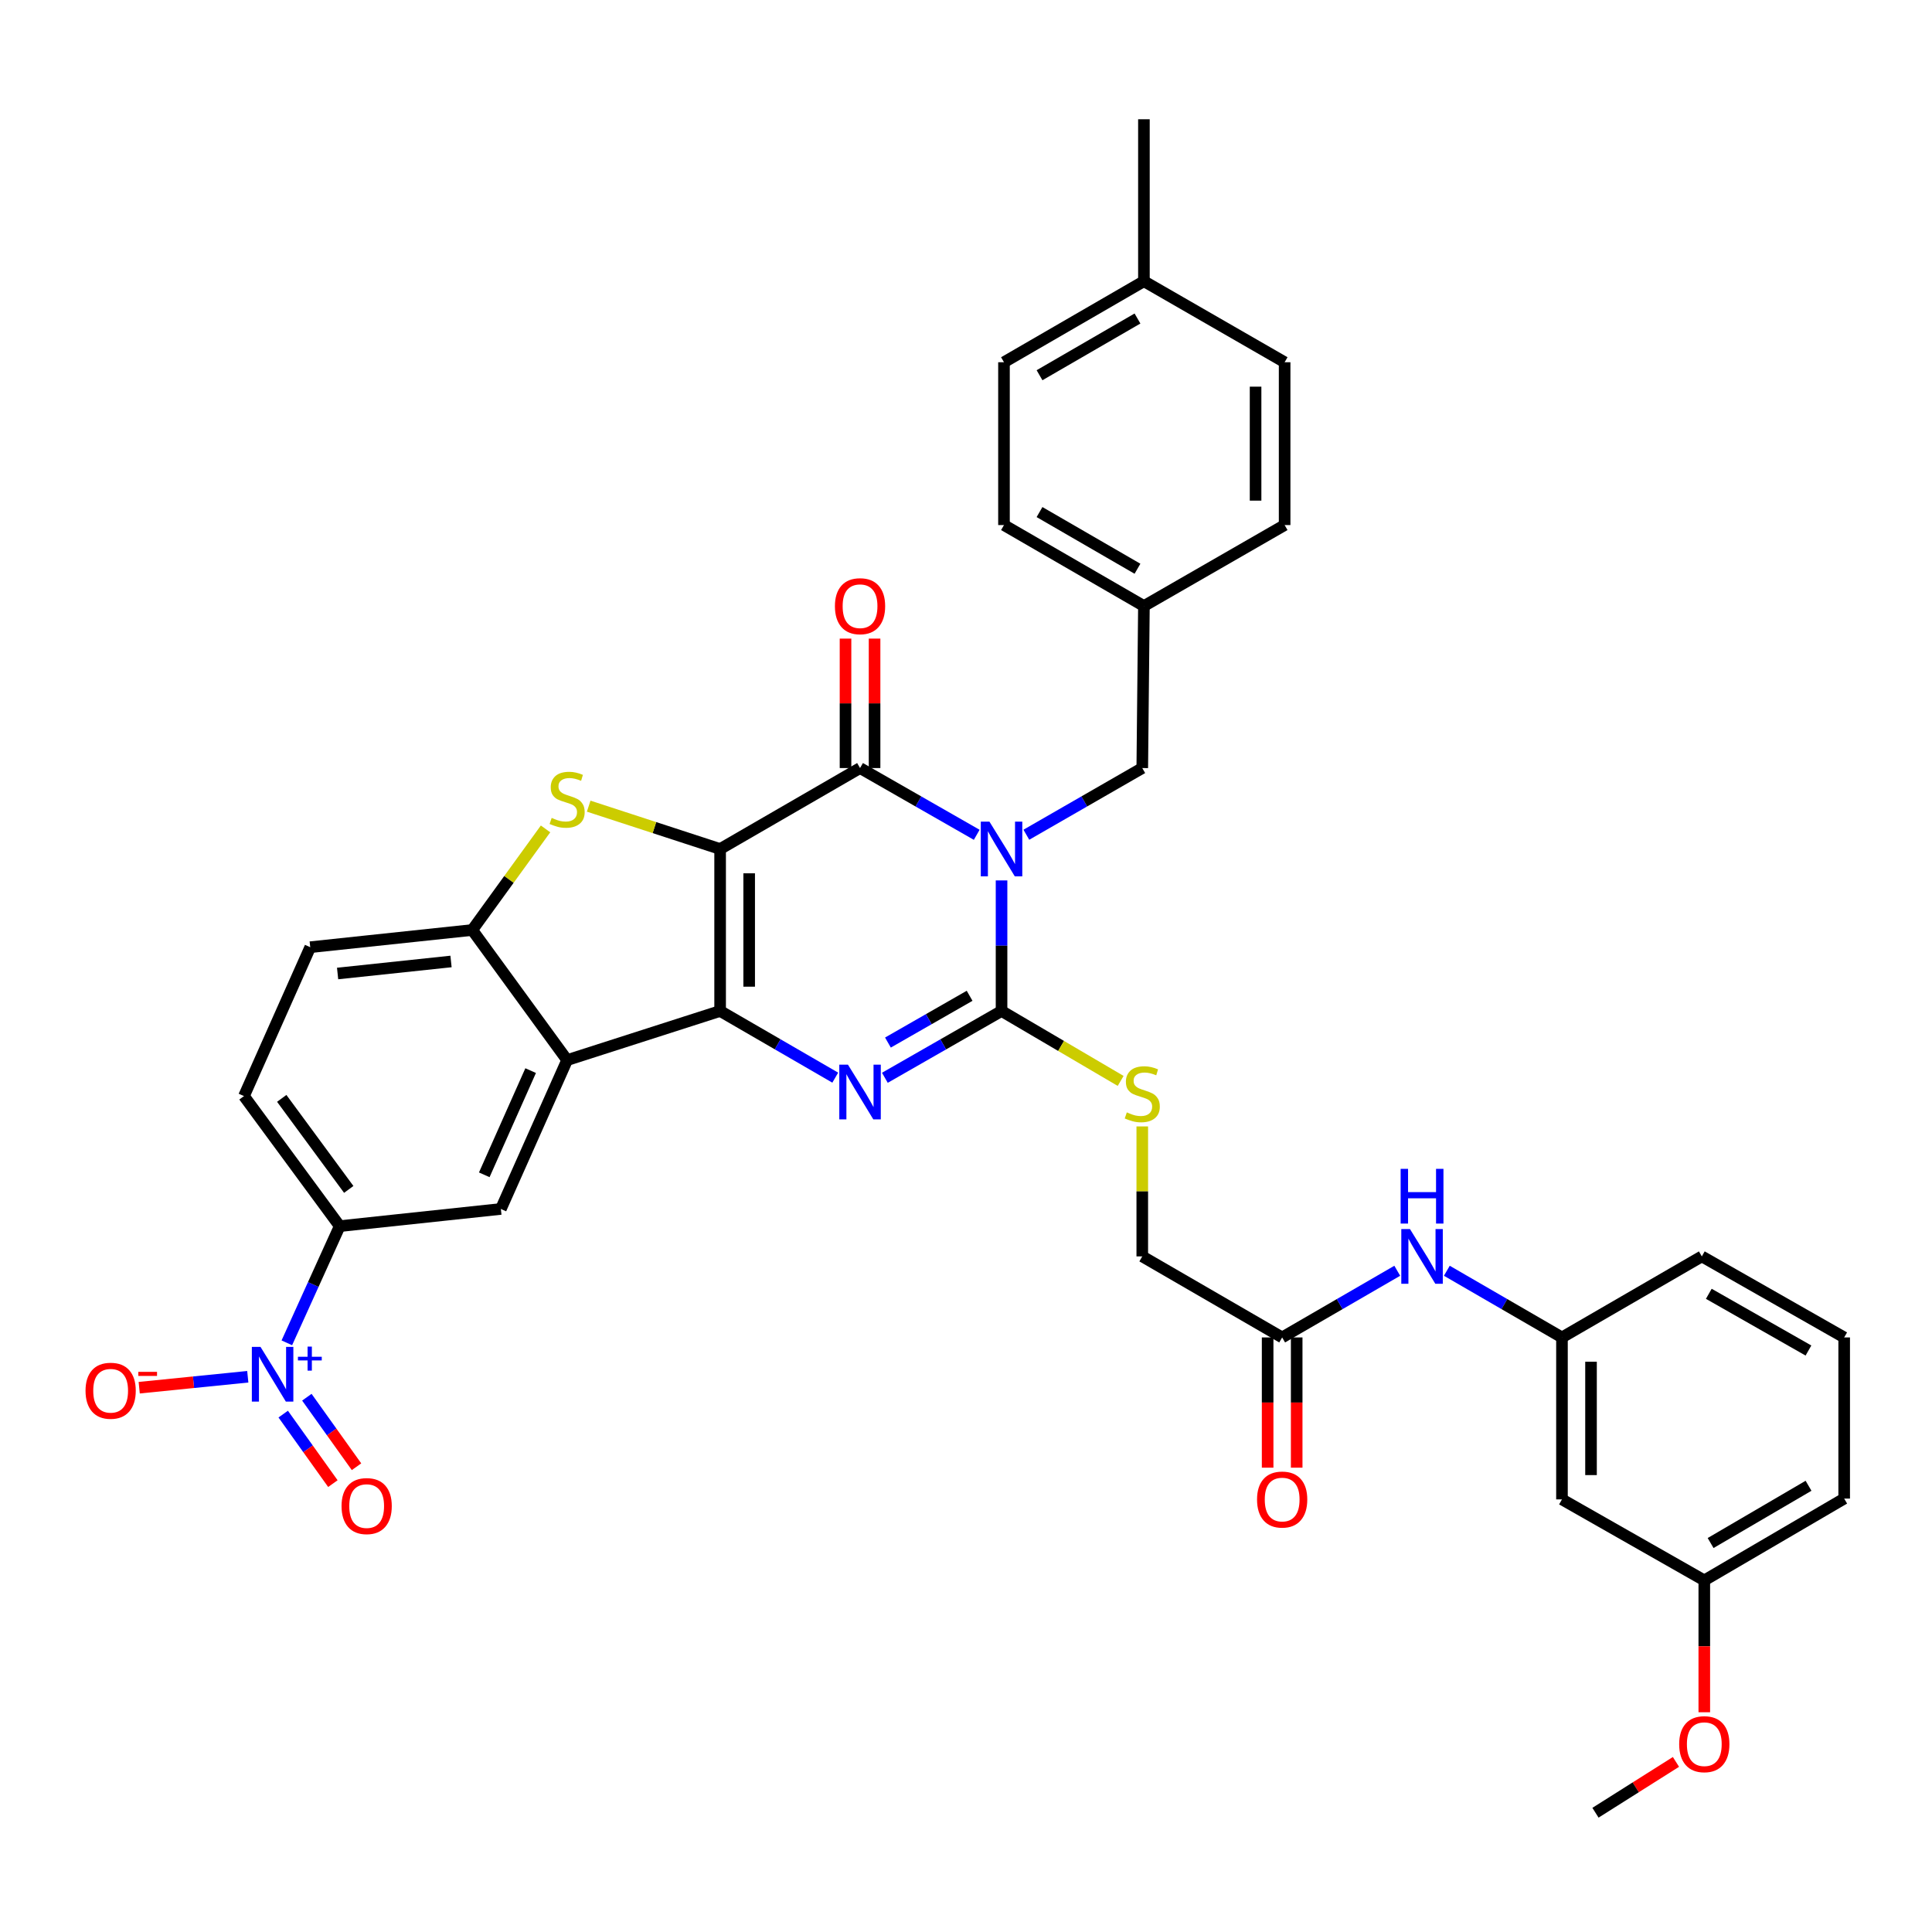<?xml version='1.0' encoding='iso-8859-1'?>
<svg version='1.1' baseProfile='full'
              xmlns='http://www.w3.org/2000/svg'
                      xmlns:rdkit='http://www.rdkit.org/xml'
                      xmlns:xlink='http://www.w3.org/1999/xlink'
                  xml:space='preserve'
width='1000px' height='1000px' viewBox='0 0 1000 1000'>
<!-- END OF HEADER -->
<rect style='opacity:1.0;fill:#FFFFFF;stroke:none' width='1000' height='1000' x='0' y='0'> </rect>
<path class='bond-1' d='M 372.734,439.449 L 372.734,523.283' style='fill:none;fill-rule:evenodd;stroke:#000000;stroke-width:6px;stroke-linecap:butt;stroke-linejoin:miter;stroke-opacity:1' />
<path class='bond-1' d='M 387.771,452.024 L 387.771,510.708' style='fill:none;fill-rule:evenodd;stroke:#000000;stroke-width:6px;stroke-linecap:butt;stroke-linejoin:miter;stroke-opacity:1' />
<path class='bond-2' d='M 372.734,439.449 L 445.156,397.544' style='fill:none;fill-rule:evenodd;stroke:#000000;stroke-width:6px;stroke-linecap:butt;stroke-linejoin:miter;stroke-opacity:1' />
<path class='bond-5' d='M 372.734,439.449 L 338.72,428.357' style='fill:none;fill-rule:evenodd;stroke:#000000;stroke-width:6px;stroke-linecap:butt;stroke-linejoin:miter;stroke-opacity:1' />
<path class='bond-5' d='M 338.72,428.357 L 304.707,417.266' style='fill:none;fill-rule:evenodd;stroke:#CCCC00;stroke-width:6px;stroke-linecap:butt;stroke-linejoin:miter;stroke-opacity:1' />
<path class='bond-0' d='M 505.548,432.097 L 475.352,414.821' style='fill:none;fill-rule:evenodd;stroke:#0000FF;stroke-width:6px;stroke-linecap:butt;stroke-linejoin:miter;stroke-opacity:1' />
<path class='bond-0' d='M 475.352,414.821 L 445.156,397.544' style='fill:none;fill-rule:evenodd;stroke:#000000;stroke-width:6px;stroke-linecap:butt;stroke-linejoin:miter;stroke-opacity:1' />
<path class='bond-3' d='M 518.398,455.705 L 518.398,489.494' style='fill:none;fill-rule:evenodd;stroke:#0000FF;stroke-width:6px;stroke-linecap:butt;stroke-linejoin:miter;stroke-opacity:1' />
<path class='bond-3' d='M 518.398,489.494 L 518.398,523.283' style='fill:none;fill-rule:evenodd;stroke:#000000;stroke-width:6px;stroke-linecap:butt;stroke-linejoin:miter;stroke-opacity:1' />
<path class='bond-12' d='M 531.238,432.061 L 561.238,414.803' style='fill:none;fill-rule:evenodd;stroke:#0000FF;stroke-width:6px;stroke-linecap:butt;stroke-linejoin:miter;stroke-opacity:1' />
<path class='bond-12' d='M 561.238,414.803 L 591.238,397.544' style='fill:none;fill-rule:evenodd;stroke:#000000;stroke-width:6px;stroke-linecap:butt;stroke-linejoin:miter;stroke-opacity:1' />
<path class='bond-4' d='M 372.734,523.283 L 402.529,540.537' style='fill:none;fill-rule:evenodd;stroke:#000000;stroke-width:6px;stroke-linecap:butt;stroke-linejoin:miter;stroke-opacity:1' />
<path class='bond-4' d='M 402.529,540.537 L 432.324,557.79' style='fill:none;fill-rule:evenodd;stroke:#0000FF;stroke-width:6px;stroke-linecap:butt;stroke-linejoin:miter;stroke-opacity:1' />
<path class='bond-6' d='M 372.734,523.283 L 293.544,548.705' style='fill:none;fill-rule:evenodd;stroke:#000000;stroke-width:6px;stroke-linecap:butt;stroke-linejoin:miter;stroke-opacity:1' />
<path class='bond-15' d='M 452.675,397.544 L 452.675,364.043' style='fill:none;fill-rule:evenodd;stroke:#000000;stroke-width:6px;stroke-linecap:butt;stroke-linejoin:miter;stroke-opacity:1' />
<path class='bond-15' d='M 452.675,364.043 L 452.675,330.541' style='fill:none;fill-rule:evenodd;stroke:#FF0000;stroke-width:6px;stroke-linecap:butt;stroke-linejoin:miter;stroke-opacity:1' />
<path class='bond-15' d='M 437.638,397.544 L 437.638,364.043' style='fill:none;fill-rule:evenodd;stroke:#000000;stroke-width:6px;stroke-linecap:butt;stroke-linejoin:miter;stroke-opacity:1' />
<path class='bond-15' d='M 437.638,364.043 L 437.638,330.541' style='fill:none;fill-rule:evenodd;stroke:#FF0000;stroke-width:6px;stroke-linecap:butt;stroke-linejoin:miter;stroke-opacity:1' />
<path class='bond-11' d='M 518.398,523.283 L 549.222,541.38' style='fill:none;fill-rule:evenodd;stroke:#000000;stroke-width:6px;stroke-linecap:butt;stroke-linejoin:miter;stroke-opacity:1' />
<path class='bond-11' d='M 549.222,541.38 L 580.046,559.478' style='fill:none;fill-rule:evenodd;stroke:#CCCC00;stroke-width:6px;stroke-linecap:butt;stroke-linejoin:miter;stroke-opacity:1' />
<path class='bond-38' d='M 518.398,523.283 L 488.202,540.573' style='fill:none;fill-rule:evenodd;stroke:#000000;stroke-width:6px;stroke-linecap:butt;stroke-linejoin:miter;stroke-opacity:1' />
<path class='bond-38' d='M 488.202,540.573 L 458.006,557.863' style='fill:none;fill-rule:evenodd;stroke:#0000FF;stroke-width:6px;stroke-linecap:butt;stroke-linejoin:miter;stroke-opacity:1' />
<path class='bond-38' d='M 501.867,515.421 L 480.73,527.524' style='fill:none;fill-rule:evenodd;stroke:#000000;stroke-width:6px;stroke-linecap:butt;stroke-linejoin:miter;stroke-opacity:1' />
<path class='bond-38' d='M 480.73,527.524 L 459.593,539.627' style='fill:none;fill-rule:evenodd;stroke:#0000FF;stroke-width:6px;stroke-linecap:butt;stroke-linejoin:miter;stroke-opacity:1' />
<path class='bond-8' d='M 282.373,429.038 L 263.405,455.204' style='fill:none;fill-rule:evenodd;stroke:#CCCC00;stroke-width:6px;stroke-linecap:butt;stroke-linejoin:miter;stroke-opacity:1' />
<path class='bond-8' d='M 263.405,455.204 L 244.438,481.37' style='fill:none;fill-rule:evenodd;stroke:#000000;stroke-width:6px;stroke-linecap:butt;stroke-linejoin:miter;stroke-opacity:1' />
<path class='bond-9' d='M 293.544,548.705 L 259.25,625.756' style='fill:none;fill-rule:evenodd;stroke:#000000;stroke-width:6px;stroke-linecap:butt;stroke-linejoin:miter;stroke-opacity:1' />
<path class='bond-9' d='M 274.662,554.148 L 250.656,608.084' style='fill:none;fill-rule:evenodd;stroke:#000000;stroke-width:6px;stroke-linecap:butt;stroke-linejoin:miter;stroke-opacity:1' />
<path class='bond-37' d='M 293.544,548.705 L 244.438,481.37' style='fill:none;fill-rule:evenodd;stroke:#000000;stroke-width:6px;stroke-linecap:butt;stroke-linejoin:miter;stroke-opacity:1' />
<path class='bond-7' d='M 148.466,695.047 L 162.15,664.846' style='fill:none;fill-rule:evenodd;stroke:#0000FF;stroke-width:6px;stroke-linecap:butt;stroke-linejoin:miter;stroke-opacity:1' />
<path class='bond-7' d='M 162.15,664.846 L 175.834,634.645' style='fill:none;fill-rule:evenodd;stroke:#000000;stroke-width:6px;stroke-linecap:butt;stroke-linejoin:miter;stroke-opacity:1' />
<path class='bond-14' d='M 128.251,712.607 L 100.152,715.441' style='fill:none;fill-rule:evenodd;stroke:#0000FF;stroke-width:6px;stroke-linecap:butt;stroke-linejoin:miter;stroke-opacity:1' />
<path class='bond-14' d='M 100.152,715.441 L 72.054,718.275' style='fill:none;fill-rule:evenodd;stroke:#FF0000;stroke-width:6px;stroke-linecap:butt;stroke-linejoin:miter;stroke-opacity:1' />
<path class='bond-17' d='M 146.591,731.936 L 159.444,749.928' style='fill:none;fill-rule:evenodd;stroke:#0000FF;stroke-width:6px;stroke-linecap:butt;stroke-linejoin:miter;stroke-opacity:1' />
<path class='bond-17' d='M 159.444,749.928 L 172.298,767.921' style='fill:none;fill-rule:evenodd;stroke:#FF0000;stroke-width:6px;stroke-linecap:butt;stroke-linejoin:miter;stroke-opacity:1' />
<path class='bond-17' d='M 158.826,723.195 L 171.68,741.187' style='fill:none;fill-rule:evenodd;stroke:#0000FF;stroke-width:6px;stroke-linecap:butt;stroke-linejoin:miter;stroke-opacity:1' />
<path class='bond-17' d='M 171.68,741.187 L 184.534,759.18' style='fill:none;fill-rule:evenodd;stroke:#FF0000;stroke-width:6px;stroke-linecap:butt;stroke-linejoin:miter;stroke-opacity:1' />
<path class='bond-18' d='M 244.438,481.37 L 160.579,490.267' style='fill:none;fill-rule:evenodd;stroke:#000000;stroke-width:6px;stroke-linecap:butt;stroke-linejoin:miter;stroke-opacity:1' />
<path class='bond-18' d='M 233.446,497.658 L 174.744,503.886' style='fill:none;fill-rule:evenodd;stroke:#000000;stroke-width:6px;stroke-linecap:butt;stroke-linejoin:miter;stroke-opacity:1' />
<path class='bond-10' d='M 259.25,625.756 L 175.834,634.645' style='fill:none;fill-rule:evenodd;stroke:#000000;stroke-width:6px;stroke-linecap:butt;stroke-linejoin:miter;stroke-opacity:1' />
<path class='bond-39' d='M 175.834,634.645 L 126.285,567.335' style='fill:none;fill-rule:evenodd;stroke:#000000;stroke-width:6px;stroke-linecap:butt;stroke-linejoin:miter;stroke-opacity:1' />
<path class='bond-39' d='M 180.511,615.634 L 145.827,568.517' style='fill:none;fill-rule:evenodd;stroke:#000000;stroke-width:6px;stroke-linecap:butt;stroke-linejoin:miter;stroke-opacity:1' />
<path class='bond-23' d='M 591.238,583.035 L 591.238,616.672' style='fill:none;fill-rule:evenodd;stroke:#CCCC00;stroke-width:6px;stroke-linecap:butt;stroke-linejoin:miter;stroke-opacity:1' />
<path class='bond-23' d='M 591.238,616.672 L 591.238,650.309' style='fill:none;fill-rule:evenodd;stroke:#000000;stroke-width:6px;stroke-linecap:butt;stroke-linejoin:miter;stroke-opacity:1' />
<path class='bond-24' d='M 591.238,397.544 L 592.09,313.685' style='fill:none;fill-rule:evenodd;stroke:#000000;stroke-width:6px;stroke-linecap:butt;stroke-linejoin:miter;stroke-opacity:1' />
<path class='bond-13' d='M 663.644,692.255 L 591.238,650.309' style='fill:none;fill-rule:evenodd;stroke:#000000;stroke-width:6px;stroke-linecap:butt;stroke-linejoin:miter;stroke-opacity:1' />
<path class='bond-16' d='M 663.644,692.255 L 693.431,674.999' style='fill:none;fill-rule:evenodd;stroke:#000000;stroke-width:6px;stroke-linecap:butt;stroke-linejoin:miter;stroke-opacity:1' />
<path class='bond-16' d='M 693.431,674.999 L 723.218,657.743' style='fill:none;fill-rule:evenodd;stroke:#0000FF;stroke-width:6px;stroke-linecap:butt;stroke-linejoin:miter;stroke-opacity:1' />
<path class='bond-22' d='M 656.125,692.255 L 656.125,725.96' style='fill:none;fill-rule:evenodd;stroke:#000000;stroke-width:6px;stroke-linecap:butt;stroke-linejoin:miter;stroke-opacity:1' />
<path class='bond-22' d='M 656.125,725.96 L 656.125,759.666' style='fill:none;fill-rule:evenodd;stroke:#FF0000;stroke-width:6px;stroke-linecap:butt;stroke-linejoin:miter;stroke-opacity:1' />
<path class='bond-22' d='M 671.163,692.255 L 671.163,725.96' style='fill:none;fill-rule:evenodd;stroke:#000000;stroke-width:6px;stroke-linecap:butt;stroke-linejoin:miter;stroke-opacity:1' />
<path class='bond-22' d='M 671.163,725.96 L 671.163,759.666' style='fill:none;fill-rule:evenodd;stroke:#FF0000;stroke-width:6px;stroke-linecap:butt;stroke-linejoin:miter;stroke-opacity:1' />
<path class='bond-19' d='M 748.882,657.741 L 778.677,674.998' style='fill:none;fill-rule:evenodd;stroke:#0000FF;stroke-width:6px;stroke-linecap:butt;stroke-linejoin:miter;stroke-opacity:1' />
<path class='bond-19' d='M 778.677,674.998 L 808.472,692.255' style='fill:none;fill-rule:evenodd;stroke:#000000;stroke-width:6px;stroke-linecap:butt;stroke-linejoin:miter;stroke-opacity:1' />
<path class='bond-20' d='M 160.579,490.267 L 126.285,567.335' style='fill:none;fill-rule:evenodd;stroke:#000000;stroke-width:6px;stroke-linecap:butt;stroke-linejoin:miter;stroke-opacity:1' />
<path class='bond-21' d='M 808.472,692.255 L 808.472,776.081' style='fill:none;fill-rule:evenodd;stroke:#000000;stroke-width:6px;stroke-linecap:butt;stroke-linejoin:miter;stroke-opacity:1' />
<path class='bond-21' d='M 823.51,704.829 L 823.51,763.507' style='fill:none;fill-rule:evenodd;stroke:#000000;stroke-width:6px;stroke-linecap:butt;stroke-linejoin:miter;stroke-opacity:1' />
<path class='bond-33' d='M 808.472,692.255 L 880.861,650.309' style='fill:none;fill-rule:evenodd;stroke:#000000;stroke-width:6px;stroke-linecap:butt;stroke-linejoin:miter;stroke-opacity:1' />
<path class='bond-25' d='M 808.472,776.081 L 882.14,818.003' style='fill:none;fill-rule:evenodd;stroke:#000000;stroke-width:6px;stroke-linecap:butt;stroke-linejoin:miter;stroke-opacity:1' />
<path class='bond-27' d='M 592.09,313.685 L 664.922,271.772' style='fill:none;fill-rule:evenodd;stroke:#000000;stroke-width:6px;stroke-linecap:butt;stroke-linejoin:miter;stroke-opacity:1' />
<path class='bond-28' d='M 592.09,313.685 L 519.659,271.772' style='fill:none;fill-rule:evenodd;stroke:#000000;stroke-width:6px;stroke-linecap:butt;stroke-linejoin:miter;stroke-opacity:1' />
<path class='bond-28' d='M 588.757,294.382 L 538.055,265.043' style='fill:none;fill-rule:evenodd;stroke:#000000;stroke-width:6px;stroke-linecap:butt;stroke-linejoin:miter;stroke-opacity:1' />
<path class='bond-31' d='M 882.14,818.003 L 882.14,852.131' style='fill:none;fill-rule:evenodd;stroke:#000000;stroke-width:6px;stroke-linecap:butt;stroke-linejoin:miter;stroke-opacity:1' />
<path class='bond-31' d='M 882.14,852.131 L 882.14,886.26' style='fill:none;fill-rule:evenodd;stroke:#FF0000;stroke-width:6px;stroke-linecap:butt;stroke-linejoin:miter;stroke-opacity:1' />
<path class='bond-41' d='M 882.14,818.003 L 954.545,775.664' style='fill:none;fill-rule:evenodd;stroke:#000000;stroke-width:6px;stroke-linecap:butt;stroke-linejoin:miter;stroke-opacity:1' />
<path class='bond-41' d='M 885.41,798.671 L 936.094,769.033' style='fill:none;fill-rule:evenodd;stroke:#000000;stroke-width:6px;stroke-linecap:butt;stroke-linejoin:miter;stroke-opacity:1' />
<path class='bond-26' d='M 592.09,145.556 L 519.659,187.494' style='fill:none;fill-rule:evenodd;stroke:#000000;stroke-width:6px;stroke-linecap:butt;stroke-linejoin:miter;stroke-opacity:1' />
<path class='bond-26' d='M 588.76,164.861 L 538.059,194.217' style='fill:none;fill-rule:evenodd;stroke:#000000;stroke-width:6px;stroke-linecap:butt;stroke-linejoin:miter;stroke-opacity:1' />
<path class='bond-35' d='M 592.09,145.556 L 592.09,61.73' style='fill:none;fill-rule:evenodd;stroke:#000000;stroke-width:6px;stroke-linecap:butt;stroke-linejoin:miter;stroke-opacity:1' />
<path class='bond-40' d='M 592.09,145.556 L 664.922,187.494' style='fill:none;fill-rule:evenodd;stroke:#000000;stroke-width:6px;stroke-linecap:butt;stroke-linejoin:miter;stroke-opacity:1' />
<path class='bond-29' d='M 664.922,271.772 L 664.922,187.494' style='fill:none;fill-rule:evenodd;stroke:#000000;stroke-width:6px;stroke-linecap:butt;stroke-linejoin:miter;stroke-opacity:1' />
<path class='bond-29' d='M 649.884,259.13 L 649.884,200.136' style='fill:none;fill-rule:evenodd;stroke:#000000;stroke-width:6px;stroke-linecap:butt;stroke-linejoin:miter;stroke-opacity:1' />
<path class='bond-30' d='M 519.659,271.772 L 519.659,187.494' style='fill:none;fill-rule:evenodd;stroke:#000000;stroke-width:6px;stroke-linecap:butt;stroke-linejoin:miter;stroke-opacity:1' />
<path class='bond-36' d='M 867.474,911.96 L 846.645,925.115' style='fill:none;fill-rule:evenodd;stroke:#FF0000;stroke-width:6px;stroke-linecap:butt;stroke-linejoin:miter;stroke-opacity:1' />
<path class='bond-36' d='M 846.645,925.115 L 825.816,938.27' style='fill:none;fill-rule:evenodd;stroke:#000000;stroke-width:6px;stroke-linecap:butt;stroke-linejoin:miter;stroke-opacity:1' />
<path class='bond-32' d='M 954.545,692.255 L 880.861,650.309' style='fill:none;fill-rule:evenodd;stroke:#000000;stroke-width:6px;stroke-linecap:butt;stroke-linejoin:miter;stroke-opacity:1' />
<path class='bond-32' d='M 936.053,699.032 L 884.475,669.669' style='fill:none;fill-rule:evenodd;stroke:#000000;stroke-width:6px;stroke-linecap:butt;stroke-linejoin:miter;stroke-opacity:1' />
<path class='bond-34' d='M 954.545,692.255 L 954.545,775.664' style='fill:none;fill-rule:evenodd;stroke:#000000;stroke-width:6px;stroke-linecap:butt;stroke-linejoin:miter;stroke-opacity:1' />
<path  class='atom-1' d='M 512.138 425.289
L 521.418 440.289
Q 522.338 441.769, 523.818 444.449
Q 525.298 447.129, 525.378 447.289
L 525.378 425.289
L 529.138 425.289
L 529.138 453.609
L 525.258 453.609
L 515.298 437.209
Q 514.138 435.289, 512.898 433.089
Q 511.698 430.889, 511.338 430.209
L 511.338 453.609
L 507.658 453.609
L 507.658 425.289
L 512.138 425.289
' fill='#0000FF'/>
<path  class='atom-5' d='M 438.896 551.061
L 448.176 566.061
Q 449.096 567.541, 450.576 570.221
Q 452.056 572.901, 452.136 573.061
L 452.136 551.061
L 455.896 551.061
L 455.896 579.381
L 452.016 579.381
L 442.056 562.981
Q 440.896 561.061, 439.656 558.861
Q 438.456 556.661, 438.096 555.981
L 438.096 579.381
L 434.416 579.381
L 434.416 551.061
L 438.896 551.061
' fill='#0000FF'/>
<path  class='atom-6' d='M 285.544 423.346
Q 285.864 423.466, 287.184 424.026
Q 288.504 424.586, 289.944 424.946
Q 291.424 425.266, 292.864 425.266
Q 295.544 425.266, 297.104 423.986
Q 298.664 422.666, 298.664 420.386
Q 298.664 418.826, 297.864 417.866
Q 297.104 416.906, 295.904 416.386
Q 294.704 415.866, 292.704 415.266
Q 290.184 414.506, 288.664 413.786
Q 287.184 413.066, 286.104 411.546
Q 285.064 410.026, 285.064 407.466
Q 285.064 403.906, 287.464 401.706
Q 289.904 399.506, 294.704 399.506
Q 297.984 399.506, 301.704 401.066
L 300.784 404.146
Q 297.384 402.746, 294.824 402.746
Q 292.064 402.746, 290.544 403.906
Q 289.024 405.026, 289.064 406.986
Q 289.064 408.506, 289.824 409.426
Q 290.624 410.346, 291.744 410.866
Q 292.904 411.386, 294.824 411.986
Q 297.384 412.786, 298.904 413.586
Q 300.424 414.386, 301.504 416.026
Q 302.624 417.626, 302.624 420.386
Q 302.624 424.306, 299.984 426.426
Q 297.384 428.506, 293.024 428.506
Q 290.504 428.506, 288.584 427.946
Q 286.704 427.426, 284.464 426.506
L 285.544 423.346
' fill='#CCCC00'/>
<path  class='atom-8' d='M 134.837 697.151
L 144.117 712.151
Q 145.037 713.631, 146.517 716.311
Q 147.997 718.991, 148.077 719.151
L 148.077 697.151
L 151.837 697.151
L 151.837 725.471
L 147.957 725.471
L 137.997 709.071
Q 136.837 707.151, 135.597 704.951
Q 134.397 702.751, 134.037 702.071
L 134.037 725.471
L 130.357 725.471
L 130.357 697.151
L 134.837 697.151
' fill='#0000FF'/>
<path  class='atom-8' d='M 154.213 702.256
L 159.202 702.256
L 159.202 697.002
L 161.42 697.002
L 161.42 702.256
L 166.542 702.256
L 166.542 704.157
L 161.42 704.157
L 161.42 709.437
L 159.202 709.437
L 159.202 704.157
L 154.213 704.157
L 154.213 702.256
' fill='#0000FF'/>
<path  class='atom-12' d='M 583.238 575.768
Q 583.558 575.888, 584.878 576.448
Q 586.198 577.008, 587.638 577.368
Q 589.118 577.688, 590.558 577.688
Q 593.238 577.688, 594.798 576.408
Q 596.358 575.088, 596.358 572.808
Q 596.358 571.248, 595.558 570.288
Q 594.798 569.328, 593.598 568.808
Q 592.398 568.288, 590.398 567.688
Q 587.878 566.928, 586.358 566.208
Q 584.878 565.488, 583.798 563.968
Q 582.758 562.448, 582.758 559.888
Q 582.758 556.328, 585.158 554.128
Q 587.598 551.928, 592.398 551.928
Q 595.678 551.928, 599.398 553.488
L 598.478 556.568
Q 595.078 555.168, 592.518 555.168
Q 589.758 555.168, 588.238 556.328
Q 586.718 557.448, 586.758 559.408
Q 586.758 560.928, 587.518 561.848
Q 588.318 562.768, 589.438 563.288
Q 590.598 563.808, 592.518 564.408
Q 595.078 565.208, 596.598 566.008
Q 598.118 566.808, 599.198 568.448
Q 600.318 570.048, 600.318 572.808
Q 600.318 576.728, 597.678 578.848
Q 595.078 580.928, 590.718 580.928
Q 588.198 580.928, 586.278 580.368
Q 584.398 579.848, 582.158 578.928
L 583.238 575.768
' fill='#CCCC00'/>
<path  class='atom-15' d='M 44.271 719.846
Q 44.271 713.046, 47.631 709.246
Q 50.991 705.446, 57.271 705.446
Q 63.551 705.446, 66.911 709.246
Q 70.271 713.046, 70.271 719.846
Q 70.271 726.726, 66.871 730.646
Q 63.471 734.526, 57.271 734.526
Q 51.031 734.526, 47.631 730.646
Q 44.271 726.766, 44.271 719.846
M 57.271 731.326
Q 61.591 731.326, 63.911 728.446
Q 66.271 725.526, 66.271 719.846
Q 66.271 714.286, 63.911 711.486
Q 61.591 708.646, 57.271 708.646
Q 52.951 708.646, 50.591 711.446
Q 48.271 714.246, 48.271 719.846
Q 48.271 725.566, 50.591 728.446
Q 52.951 731.326, 57.271 731.326
' fill='#FF0000'/>
<path  class='atom-15' d='M 71.591 710.068
L 81.28 710.068
L 81.28 712.18
L 71.591 712.18
L 71.591 710.068
' fill='#FF0000'/>
<path  class='atom-16' d='M 432.156 313.765
Q 432.156 306.965, 435.516 303.165
Q 438.876 299.365, 445.156 299.365
Q 451.436 299.365, 454.796 303.165
Q 458.156 306.965, 458.156 313.765
Q 458.156 320.645, 454.756 324.565
Q 451.356 328.445, 445.156 328.445
Q 438.916 328.445, 435.516 324.565
Q 432.156 320.685, 432.156 313.765
M 445.156 325.245
Q 449.476 325.245, 451.796 322.365
Q 454.156 319.445, 454.156 313.765
Q 454.156 308.205, 451.796 305.405
Q 449.476 302.565, 445.156 302.565
Q 440.836 302.565, 438.476 305.365
Q 436.156 308.165, 436.156 313.765
Q 436.156 319.485, 438.476 322.365
Q 440.836 325.245, 445.156 325.245
' fill='#FF0000'/>
<path  class='atom-17' d='M 729.79 636.149
L 739.07 651.149
Q 739.99 652.629, 741.47 655.309
Q 742.95 657.989, 743.03 658.149
L 743.03 636.149
L 746.79 636.149
L 746.79 664.469
L 742.91 664.469
L 732.95 648.069
Q 731.79 646.149, 730.55 643.949
Q 729.35 641.749, 728.99 641.069
L 728.99 664.469
L 725.31 664.469
L 725.31 636.149
L 729.79 636.149
' fill='#0000FF'/>
<path  class='atom-17' d='M 724.97 604.997
L 728.81 604.997
L 728.81 617.037
L 743.29 617.037
L 743.29 604.997
L 747.13 604.997
L 747.13 633.317
L 743.29 633.317
L 743.29 620.237
L 728.81 620.237
L 728.81 633.317
L 724.97 633.317
L 724.97 604.997
' fill='#0000FF'/>
<path  class='atom-18' d='M 176.785 779.545
Q 176.785 772.745, 180.145 768.945
Q 183.505 765.145, 189.785 765.145
Q 196.065 765.145, 199.425 768.945
Q 202.785 772.745, 202.785 779.545
Q 202.785 786.425, 199.385 790.345
Q 195.985 794.225, 189.785 794.225
Q 183.545 794.225, 180.145 790.345
Q 176.785 786.465, 176.785 779.545
M 189.785 791.025
Q 194.105 791.025, 196.425 788.145
Q 198.785 785.225, 198.785 779.545
Q 198.785 773.985, 196.425 771.185
Q 194.105 768.345, 189.785 768.345
Q 185.465 768.345, 183.105 771.145
Q 180.785 773.945, 180.785 779.545
Q 180.785 785.265, 183.105 788.145
Q 185.465 791.025, 189.785 791.025
' fill='#FF0000'/>
<path  class='atom-23' d='M 650.644 776.161
Q 650.644 769.361, 654.004 765.561
Q 657.364 761.761, 663.644 761.761
Q 669.924 761.761, 673.284 765.561
Q 676.644 769.361, 676.644 776.161
Q 676.644 783.041, 673.244 786.961
Q 669.844 790.841, 663.644 790.841
Q 657.404 790.841, 654.004 786.961
Q 650.644 783.081, 650.644 776.161
M 663.644 787.641
Q 667.964 787.641, 670.284 784.761
Q 672.644 781.841, 672.644 776.161
Q 672.644 770.601, 670.284 767.801
Q 667.964 764.961, 663.644 764.961
Q 659.324 764.961, 656.964 767.761
Q 654.644 770.561, 654.644 776.161
Q 654.644 781.881, 656.964 784.761
Q 659.324 787.641, 663.644 787.641
' fill='#FF0000'/>
<path  class='atom-32' d='M 869.14 902.778
Q 869.14 895.978, 872.5 892.178
Q 875.86 888.378, 882.14 888.378
Q 888.42 888.378, 891.78 892.178
Q 895.14 895.978, 895.14 902.778
Q 895.14 909.658, 891.74 913.578
Q 888.34 917.458, 882.14 917.458
Q 875.9 917.458, 872.5 913.578
Q 869.14 909.698, 869.14 902.778
M 882.14 914.258
Q 886.46 914.258, 888.78 911.378
Q 891.14 908.458, 891.14 902.778
Q 891.14 897.218, 888.78 894.418
Q 886.46 891.578, 882.14 891.578
Q 877.82 891.578, 875.46 894.378
Q 873.14 897.178, 873.14 902.778
Q 873.14 908.498, 875.46 911.378
Q 877.82 914.258, 882.14 914.258
' fill='#FF0000'/>
</svg>
